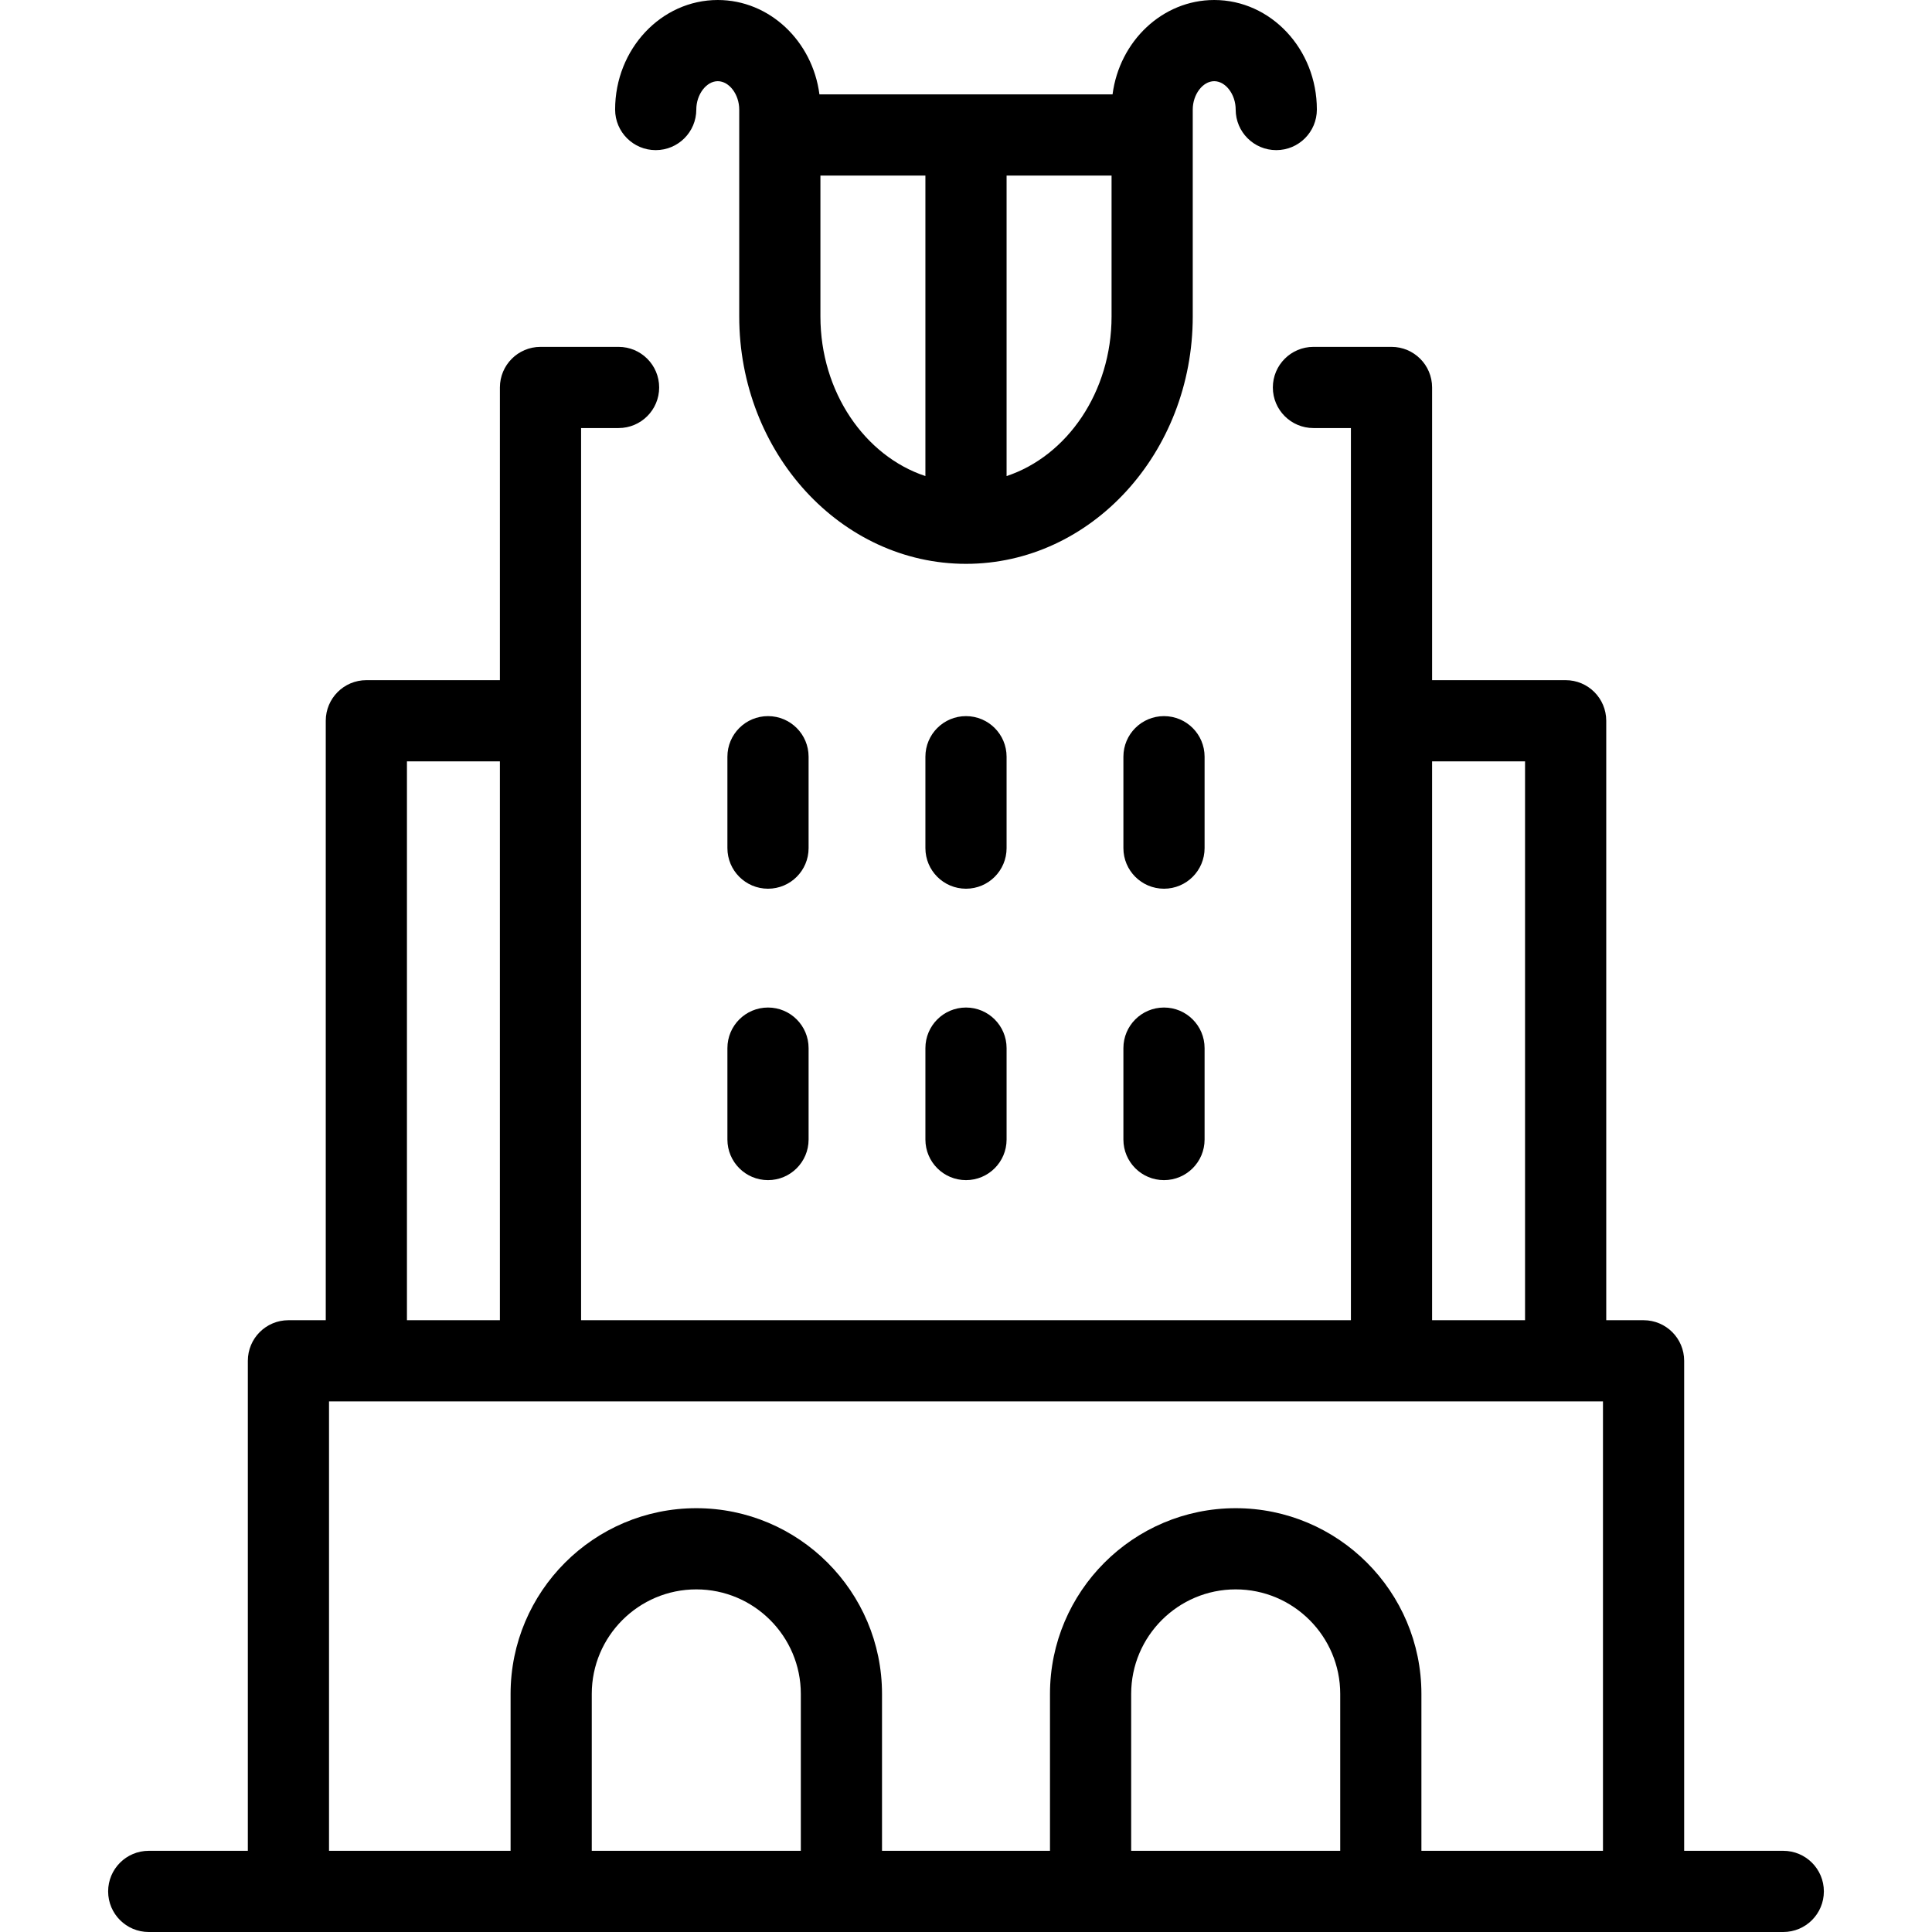 <?xml version="1.0" encoding="iso-8859-1"?>
<!-- Uploaded to: SVG Repo, www.svgrepo.com, Generator: SVG Repo Mixer Tools -->
<!DOCTYPE svg PUBLIC "-//W3C//DTD SVG 1.1//EN" "http://www.w3.org/Graphics/SVG/1.1/DTD/svg11.dtd">
<svg fill="#000000" height="800px" width="800px" version="1.1" id="Capa_1" xmlns="http://www.w3.org/2000/svg" xmlns:xlink="http://www.w3.org/1999/xlink" 
	 viewBox="0 0 428.342 428.342" xml:space="preserve">
<path id="XMLID_421_" d="M145.377,33.287c4.971,0,9-4.029,9-9c0-3.349,2.225-6.287,4.76-6.287c2.534,0,4.756,2.938,4.756,6.287
	v45.861c0,30.25,22.554,54.861,50.276,54.861c27.721,0,50.274-24.61,50.274-54.861V24.287c0-3.349,2.225-6.287,4.76-6.287
	c2.535,0,4.758,2.938,4.758,6.287c0,4.971,4.029,9,9,9s9-4.029,9-9C291.963,10.895,281.754,0,269.205,0
	c-11.481,0-21.004,9.119-22.543,20.925h-32.357c-0.09-0.001-0.18-0.001-0.27,0h-32.359C180.139,9.119,170.617,0,159.138,0
	c-12.55,0-22.76,10.895-22.76,24.287C136.377,29.257,140.407,33.287,145.377,33.287z M223.17,38.925h23.274v31.222
	c0,16.76-9.843,30.942-23.274,35.403V38.925z M181.894,38.925h23.276v66.625c-13.432-4.46-23.276-18.643-23.276-35.403V38.925z
	 M267.068,188.036c0,4.971-4.029,9-9,9s-9-4.029-9-9V167.77c0-4.971,4.029-9,9-9s9,4.029,9,9V188.036z M395.368,410.342h-21.974
	V301.703c0-4.971-4.029-9-9-9h-8.275V159.798c0-4.971-4.029-9-9-9h-29.61V85.904c0-4.971-4.029-9-9-9h-17.308c-4.971,0-9,4.029-9,9
	s4.029,9,9,9h8.308v197.798H128.833V94.904h8.31c4.971,0,9-4.029,9-9s-4.029-9-9-9h-17.31c-4.971,0-9,4.029-9,9v64.894h-29.61
	c-4.971,0-9,4.029-9,9v132.905h-8.276c-4.971,0-9,4.029-9,9v108.639H32.974c-4.971,0-9,4.029-9,9s4.029,9,9,9h362.394
	c4.971,0,9-4.029,9-9S400.338,410.342,395.368,410.342z M317.508,168.798h20.61v123.905h-20.61V168.798z M90.223,168.798h20.61
	v123.905h-20.61V168.798z M177.549,410.342H131.2v-34.789c0-12.778,10.397-23.173,23.176-23.173
	c12.778,0,23.173,10.396,23.173,23.173V410.342z M297.139,410.342h-46.348v-34.789c0-12.778,10.396-23.173,23.175-23.173
	c12.777,0,23.173,10.396,23.173,23.173V410.342z M355.394,410.342h-40.255v-34.789c0-22.703-18.471-41.173-41.174-41.173
	c-22.703,0-41.174,18.47-41.174,41.173v34.789h-37.241v-34.789c0-22.703-18.471-41.173-41.175-41.173
	c-22.704,0-41.174,18.47-41.174,41.173v34.789H72.947v-99.639h282.447V410.342z M179.273,232.378v20.268c0,4.971-4.029,9-9,9
	s-9-4.029-9-9v-20.268c0-4.971,4.029-9,9-9S179.273,227.408,179.273,232.378z M267.068,232.378v20.268c0,4.971-4.029,9-9,9
	s-9-4.029-9-9v-20.268c0-4.971,4.029-9,9-9S267.068,227.408,267.068,232.378z M223.17,232.378v20.268c0,4.971-4.029,9-9,9
	s-9-4.029-9-9v-20.268c0-4.971,4.029-9,9-9S223.17,227.408,223.17,232.378z M179.273,188.036c0,4.971-4.029,9-9,9s-9-4.029-9-9
	V167.77c0-4.971,4.029-9,9-9s9,4.029,9,9V188.036z M223.17,188.036c0,4.971-4.029,9-9,9s-9-4.029-9-9V167.77c0-4.971,4.029-9,9-9
	s9,4.029,9,9V188.036z"/>
</svg>